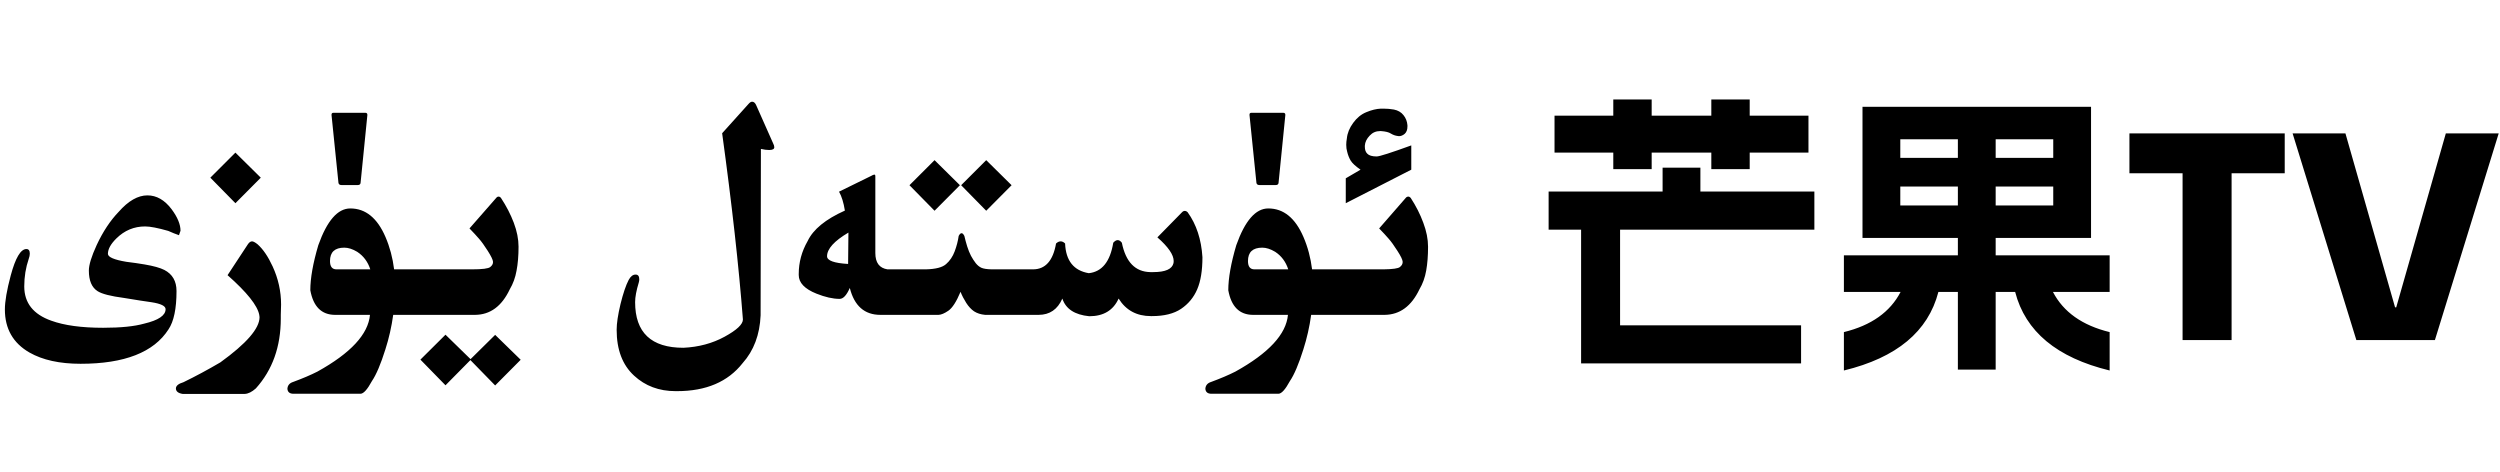<?xml version="1.0" encoding="utf-8"?>
<svg xmlns="http://www.w3.org/2000/svg" fill="none" height="100%" overflow="visible" preserveAspectRatio="none" style="display: block;" viewBox="0 0 127 24" width="100%">
<g id="Frame 1321318730">
<path d="M12.803 12.261C12.865 12.261 12.959 12.31 13.084 12.409C13.365 12.659 13.62 13.034 13.85 13.534C14.136 14.154 14.279 14.8 14.279 15.472C14.279 15.649 14.274 15.823 14.264 15.995V16.183C14.264 17.61 13.842 18.792 12.998 19.73C12.795 19.912 12.605 20.006 12.428 20.011H9.279C9.05 19.974 8.936 19.881 8.936 19.73V19.722C8.946 19.591 9.074 19.49 9.318 19.417C9.938 19.115 10.563 18.779 11.193 18.409C12.521 17.451 13.185 16.685 13.185 16.112C13.185 16.076 13.18 16.037 13.17 15.995C13.081 15.521 12.545 14.849 11.56 13.979L12.592 12.409C12.659 12.31 12.73 12.261 12.803 12.261ZM25.326 9.987C25.373 9.987 25.415 10.011 25.451 10.058C25.722 10.469 25.938 10.888 26.1 11.315C26.261 11.742 26.342 12.149 26.342 12.534C26.342 12.992 26.308 13.399 26.24 13.753C26.178 14.102 26.063 14.417 25.896 14.698C25.49 15.558 24.902 15.99 24.131 15.995H19.975C19.891 16.599 19.759 17.185 19.576 17.753C19.342 18.498 19.115 19.032 18.896 19.355C18.662 19.787 18.467 20.003 18.311 20.003H14.912C14.719 20.003 14.615 19.92 14.6 19.753C14.61 19.576 14.709 19.459 14.896 19.401C15.376 19.224 15.784 19.05 16.123 18.878C17.816 17.94 18.706 16.98 18.795 15.995H17.014C16.331 15.99 15.915 15.573 15.764 14.745C15.764 14.136 15.899 13.373 16.17 12.456C16.613 11.211 17.154 10.589 17.795 10.589C18.571 10.589 19.167 11.073 19.584 12.042C19.803 12.552 19.949 13.099 20.021 13.683H23.975C24.501 13.683 24.811 13.644 24.904 13.565C24.998 13.492 25.045 13.409 25.045 13.315V13.3C25.04 13.201 24.951 13.016 24.779 12.745C24.607 12.474 24.459 12.269 24.334 12.128C24.209 11.982 24.047 11.808 23.85 11.604L25.232 10.026C25.259 10 25.29 9.987 25.326 9.987ZM71.537 9.987C71.584 9.987 71.626 10.008 71.662 10.05C71.933 10.466 72.147 10.888 72.303 11.315C72.464 11.742 72.545 12.149 72.545 12.534C72.545 12.987 72.514 13.391 72.451 13.745C72.389 14.099 72.274 14.417 72.107 14.698C71.701 15.552 71.113 15.985 70.342 15.995H66.607C66.524 16.599 66.391 17.185 66.209 17.753C65.975 18.498 65.748 19.032 65.529 19.355C65.295 19.787 65.1 20.003 64.943 20.003H61.545C61.352 20.003 61.248 19.92 61.232 19.753C61.243 19.576 61.342 19.459 61.529 19.401C62.008 19.224 62.417 19.05 62.756 18.878C64.449 17.94 65.339 16.98 65.428 15.995H63.647C62.964 15.99 62.547 15.573 62.397 14.745C62.397 14.136 62.532 13.373 62.803 12.456C63.245 11.211 63.787 10.589 64.428 10.589C65.204 10.589 65.8 11.073 66.217 12.042C66.436 12.552 66.581 13.099 66.654 13.683H70.287C70.751 13.677 71.027 13.638 71.115 13.565C71.209 13.492 71.256 13.407 71.256 13.308V13.3C71.251 13.196 71.162 13.011 70.99 12.745C70.818 12.474 70.67 12.269 70.545 12.128C70.42 11.982 70.258 11.808 70.061 11.604L71.436 10.026C71.467 10 71.501 9.987 71.537 9.987ZM38.209 5.167C38.292 5.167 38.36 5.224 38.412 5.339L39.272 7.276C39.313 7.354 39.334 7.422 39.334 7.479C39.334 7.573 39.248 7.62 39.076 7.62C38.951 7.62 38.81 7.602 38.654 7.565L38.639 16.019C38.597 17.003 38.292 17.813 37.725 18.448C36.98 19.396 35.87 19.87 34.397 19.87H34.318C33.48 19.87 32.777 19.607 32.209 19.081C31.62 18.539 31.326 17.763 31.326 16.753C31.326 16.43 31.391 15.995 31.521 15.448C31.657 14.901 31.795 14.492 31.936 14.222C32.035 14.039 32.152 13.948 32.287 13.948C32.412 13.948 32.475 14.029 32.475 14.19C32.475 14.237 32.467 14.289 32.451 14.347C32.326 14.758 32.264 15.091 32.264 15.347C32.264 16.894 33.081 17.667 34.717 17.667C35.493 17.631 36.191 17.443 36.81 17.105C37.43 16.766 37.74 16.474 37.74 16.23C37.532 13.526 37.18 10.373 36.685 6.769L38.029 5.276C38.092 5.203 38.152 5.167 38.209 5.167ZM23.904 18.245L25.154 17.011L26.451 18.276L25.154 19.581L23.896 18.292L22.631 19.573L21.357 18.269L22.631 17.003L23.904 18.245ZM106.225 12.086H101.38V12.972H107.17V14.831H104.29C104.82 15.851 105.78 16.531 107.17 16.871V18.821C104.49 18.171 102.89 16.841 102.37 14.831H101.38V18.776H99.46V14.831H98.47C97.95 16.841 96.35 18.171 93.67 18.821V16.871C95.06 16.531 96.02 15.851 96.55 14.831H93.67V12.972H99.46V12.086H94.615V5.427H106.225V12.086ZM7.49 9.925C7.954 9.925 8.363 10.159 8.717 10.628C9.019 11.034 9.17 11.399 9.17 11.722L9.092 11.948C8.925 11.891 8.743 11.818 8.545 11.729C8.019 11.579 7.628 11.503 7.373 11.503C6.811 11.503 6.324 11.706 5.912 12.112C5.626 12.394 5.482 12.654 5.482 12.894C5.482 13.06 5.795 13.196 6.42 13.3C6.758 13.341 7.066 13.386 7.342 13.433C7.8 13.511 8.136 13.604 8.35 13.714C8.761 13.927 8.967 14.284 8.967 14.784C8.967 15.68 8.831 16.328 8.561 16.73C7.816 17.896 6.326 18.48 4.092 18.48C3.029 18.48 2.165 18.289 1.498 17.909C0.665 17.43 0.248 16.701 0.248 15.722C0.248 15.31 0.347 14.735 0.545 13.995C0.785 13.099 1.05 12.651 1.342 12.651C1.456 12.651 1.514 12.729 1.514 12.886C1.514 12.964 1.495 13.052 1.459 13.151C1.308 13.594 1.232 14.06 1.232 14.55C1.232 15.388 1.691 15.969 2.607 16.292C3.269 16.532 4.146 16.651 5.24 16.651C6.131 16.651 6.826 16.581 7.326 16.44C8.05 16.269 8.412 16.024 8.412 15.706C8.412 15.545 8.175 15.427 7.701 15.354C7.399 15.313 6.933 15.24 6.303 15.136C5.626 15.047 5.178 14.933 4.959 14.792C4.662 14.604 4.514 14.255 4.514 13.745C4.514 13.459 4.646 13.026 4.912 12.448C5.23 11.766 5.602 11.204 6.029 10.761C6.519 10.204 7.006 9.925 7.49 9.925ZM86.38 9.731H92.17V11.666H82.3V16.526H91.495V18.461H80.32V11.666H78.67V9.731H84.46V8.517H86.38V9.731ZM116.064 8.802H113.365V17.276H110.875V8.802H108.175V6.776H116.064V8.802ZM121.669 15.611H121.729L124.248 6.776H126.934L123.693 17.276H119.703L116.464 6.776H119.148L121.669 15.611ZM44.42 8.87C44.451 8.87 44.467 8.899 44.467 8.956V12.854C44.467 13.344 44.672 13.62 45.084 13.683H47.029C47.529 13.672 47.873 13.584 48.06 13.417C48.253 13.25 48.399 13.034 48.498 12.769C48.597 12.503 48.665 12.242 48.701 11.987C48.748 11.894 48.797 11.847 48.85 11.847C48.897 11.847 48.943 11.894 48.99 11.987C49.027 12.149 49.074 12.323 49.131 12.511C49.188 12.693 49.253 12.854 49.326 12.995C49.399 13.13 49.48 13.255 49.568 13.37C49.657 13.479 49.753 13.558 49.857 13.604C49.962 13.651 50.133 13.677 50.373 13.683H52.475C53.105 13.683 53.495 13.245 53.647 12.37C53.725 12.297 53.803 12.261 53.881 12.261C53.959 12.261 54.035 12.297 54.107 12.37C54.144 13.245 54.545 13.748 55.31 13.878C55.982 13.805 56.397 13.289 56.553 12.331C56.631 12.242 56.706 12.198 56.779 12.198C56.852 12.198 56.922 12.242 56.99 12.331C57.188 13.31 57.67 13.808 58.435 13.823H58.584C59.204 13.823 59.547 13.67 59.615 13.362C59.62 13.331 59.623 13.297 59.623 13.261C59.623 12.943 59.347 12.542 58.795 12.058L60.037 10.792C60.084 10.74 60.133 10.714 60.185 10.714C60.238 10.714 60.287 10.737 60.334 10.784C60.777 11.399 61.027 12.159 61.084 13.065C61.084 13.742 60.995 14.287 60.818 14.698C60.641 15.11 60.368 15.44 59.998 15.69C59.633 15.935 59.141 16.058 58.522 16.058H58.467C57.743 16.058 57.196 15.761 56.826 15.167C56.555 15.766 56.058 16.065 55.334 16.065C54.594 15.992 54.139 15.693 53.967 15.167C53.727 15.719 53.324 15.995 52.756 15.995H50.045C49.821 15.974 49.633 15.914 49.482 15.815C49.337 15.716 49.204 15.573 49.084 15.386C48.964 15.198 48.868 15.011 48.795 14.823C48.587 15.323 48.381 15.644 48.178 15.784C47.98 15.92 47.813 15.99 47.678 15.995H44.725C43.917 15.995 43.399 15.539 43.17 14.628C43.008 14.998 42.837 15.183 42.654 15.183C42.31 15.183 41.917 15.094 41.475 14.917C40.876 14.677 40.576 14.362 40.576 13.972V13.917C40.576 13.329 40.727 12.771 41.029 12.245C41.31 11.651 41.941 11.136 42.92 10.698C42.857 10.297 42.758 9.977 42.623 9.737L44.248 8.94C44.326 8.894 44.383 8.87 44.42 8.87ZM17.49 12.581C17.006 12.581 16.764 12.808 16.764 13.261C16.764 13.542 16.873 13.683 17.092 13.683H18.811C18.686 13.297 18.464 13 18.146 12.792C17.912 12.651 17.693 12.581 17.49 12.581ZM64.123 12.581C63.639 12.581 63.397 12.808 63.397 13.261C63.397 13.542 63.506 13.683 63.725 13.683H65.443C65.318 13.297 65.097 13 64.779 12.792C64.545 12.651 64.326 12.581 64.123 12.581ZM43.1 11.815C42.376 12.242 42.014 12.644 42.014 13.019C42.014 13.237 42.37 13.367 43.084 13.409L43.1 11.815ZM48.764 9.409L47.475 10.706L46.201 9.409L47.475 8.136L48.764 9.409ZM51.389 9.409L50.1 10.706L48.826 9.409L50.1 8.136L51.389 9.409ZM96.535 10.437H99.46V9.477H96.535V10.437ZM101.38 10.437H104.305V9.477H101.38V10.437ZM13.248 9.026L11.959 10.323L10.685 9.026L11.959 7.753L13.248 9.026ZM70.279 5.519C70.462 5.519 70.639 5.534 70.811 5.565C71.019 5.607 71.18 5.701 71.295 5.847C71.415 5.993 71.482 6.164 71.498 6.362V6.425C71.498 6.591 71.451 6.716 71.357 6.8C71.264 6.878 71.167 6.917 71.068 6.917C71.047 6.917 71.027 6.914 71.006 6.909C70.881 6.894 70.764 6.852 70.654 6.784C70.55 6.716 70.383 6.675 70.154 6.659H70.107C69.899 6.659 69.725 6.735 69.584 6.886C69.428 7.047 69.344 7.219 69.334 7.401V7.456C69.334 7.612 69.376 7.729 69.459 7.808C69.547 7.901 69.706 7.948 69.936 7.948C70.076 7.948 70.662 7.761 71.693 7.386V8.62L68.365 10.323V9.058C68.464 9.006 68.714 8.86 69.115 8.62C68.86 8.443 68.693 8.289 68.615 8.159C68.537 8.029 68.477 7.878 68.436 7.706C68.404 7.602 68.389 7.485 68.389 7.354C68.389 7.256 68.399 7.149 68.42 7.034C68.446 6.763 68.553 6.5 68.74 6.245C68.928 5.985 69.152 5.802 69.412 5.698C69.672 5.589 69.917 5.529 70.147 5.519H70.279ZM18.553 5.729C18.626 5.729 18.662 5.763 18.662 5.831V5.847L18.318 9.284C18.313 9.362 18.264 9.401 18.17 9.401H17.35C17.256 9.401 17.204 9.362 17.193 9.284L16.842 5.847V5.823C16.842 5.761 16.876 5.729 16.943 5.729H18.553ZM65.186 5.729C65.258 5.729 65.295 5.763 65.295 5.831V5.847L64.951 9.284C64.946 9.362 64.897 9.401 64.803 9.401H63.982C63.889 9.401 63.837 9.362 63.826 9.284L63.475 5.847V5.823C63.475 5.761 63.508 5.729 63.576 5.729H65.186ZM83.905 5.876H86.935V5.052H88.885V5.876H91.87V7.751H88.885V8.592H86.935V7.751H83.905V8.592H81.955V7.751H78.97V5.876H81.955V5.052H83.905V5.876ZM96.535 8.021H99.46V7.076H96.535V8.021ZM101.38 8.021H104.305V7.076H101.38V8.021Z" fill="black" id="Union"/>
</g>
</svg>